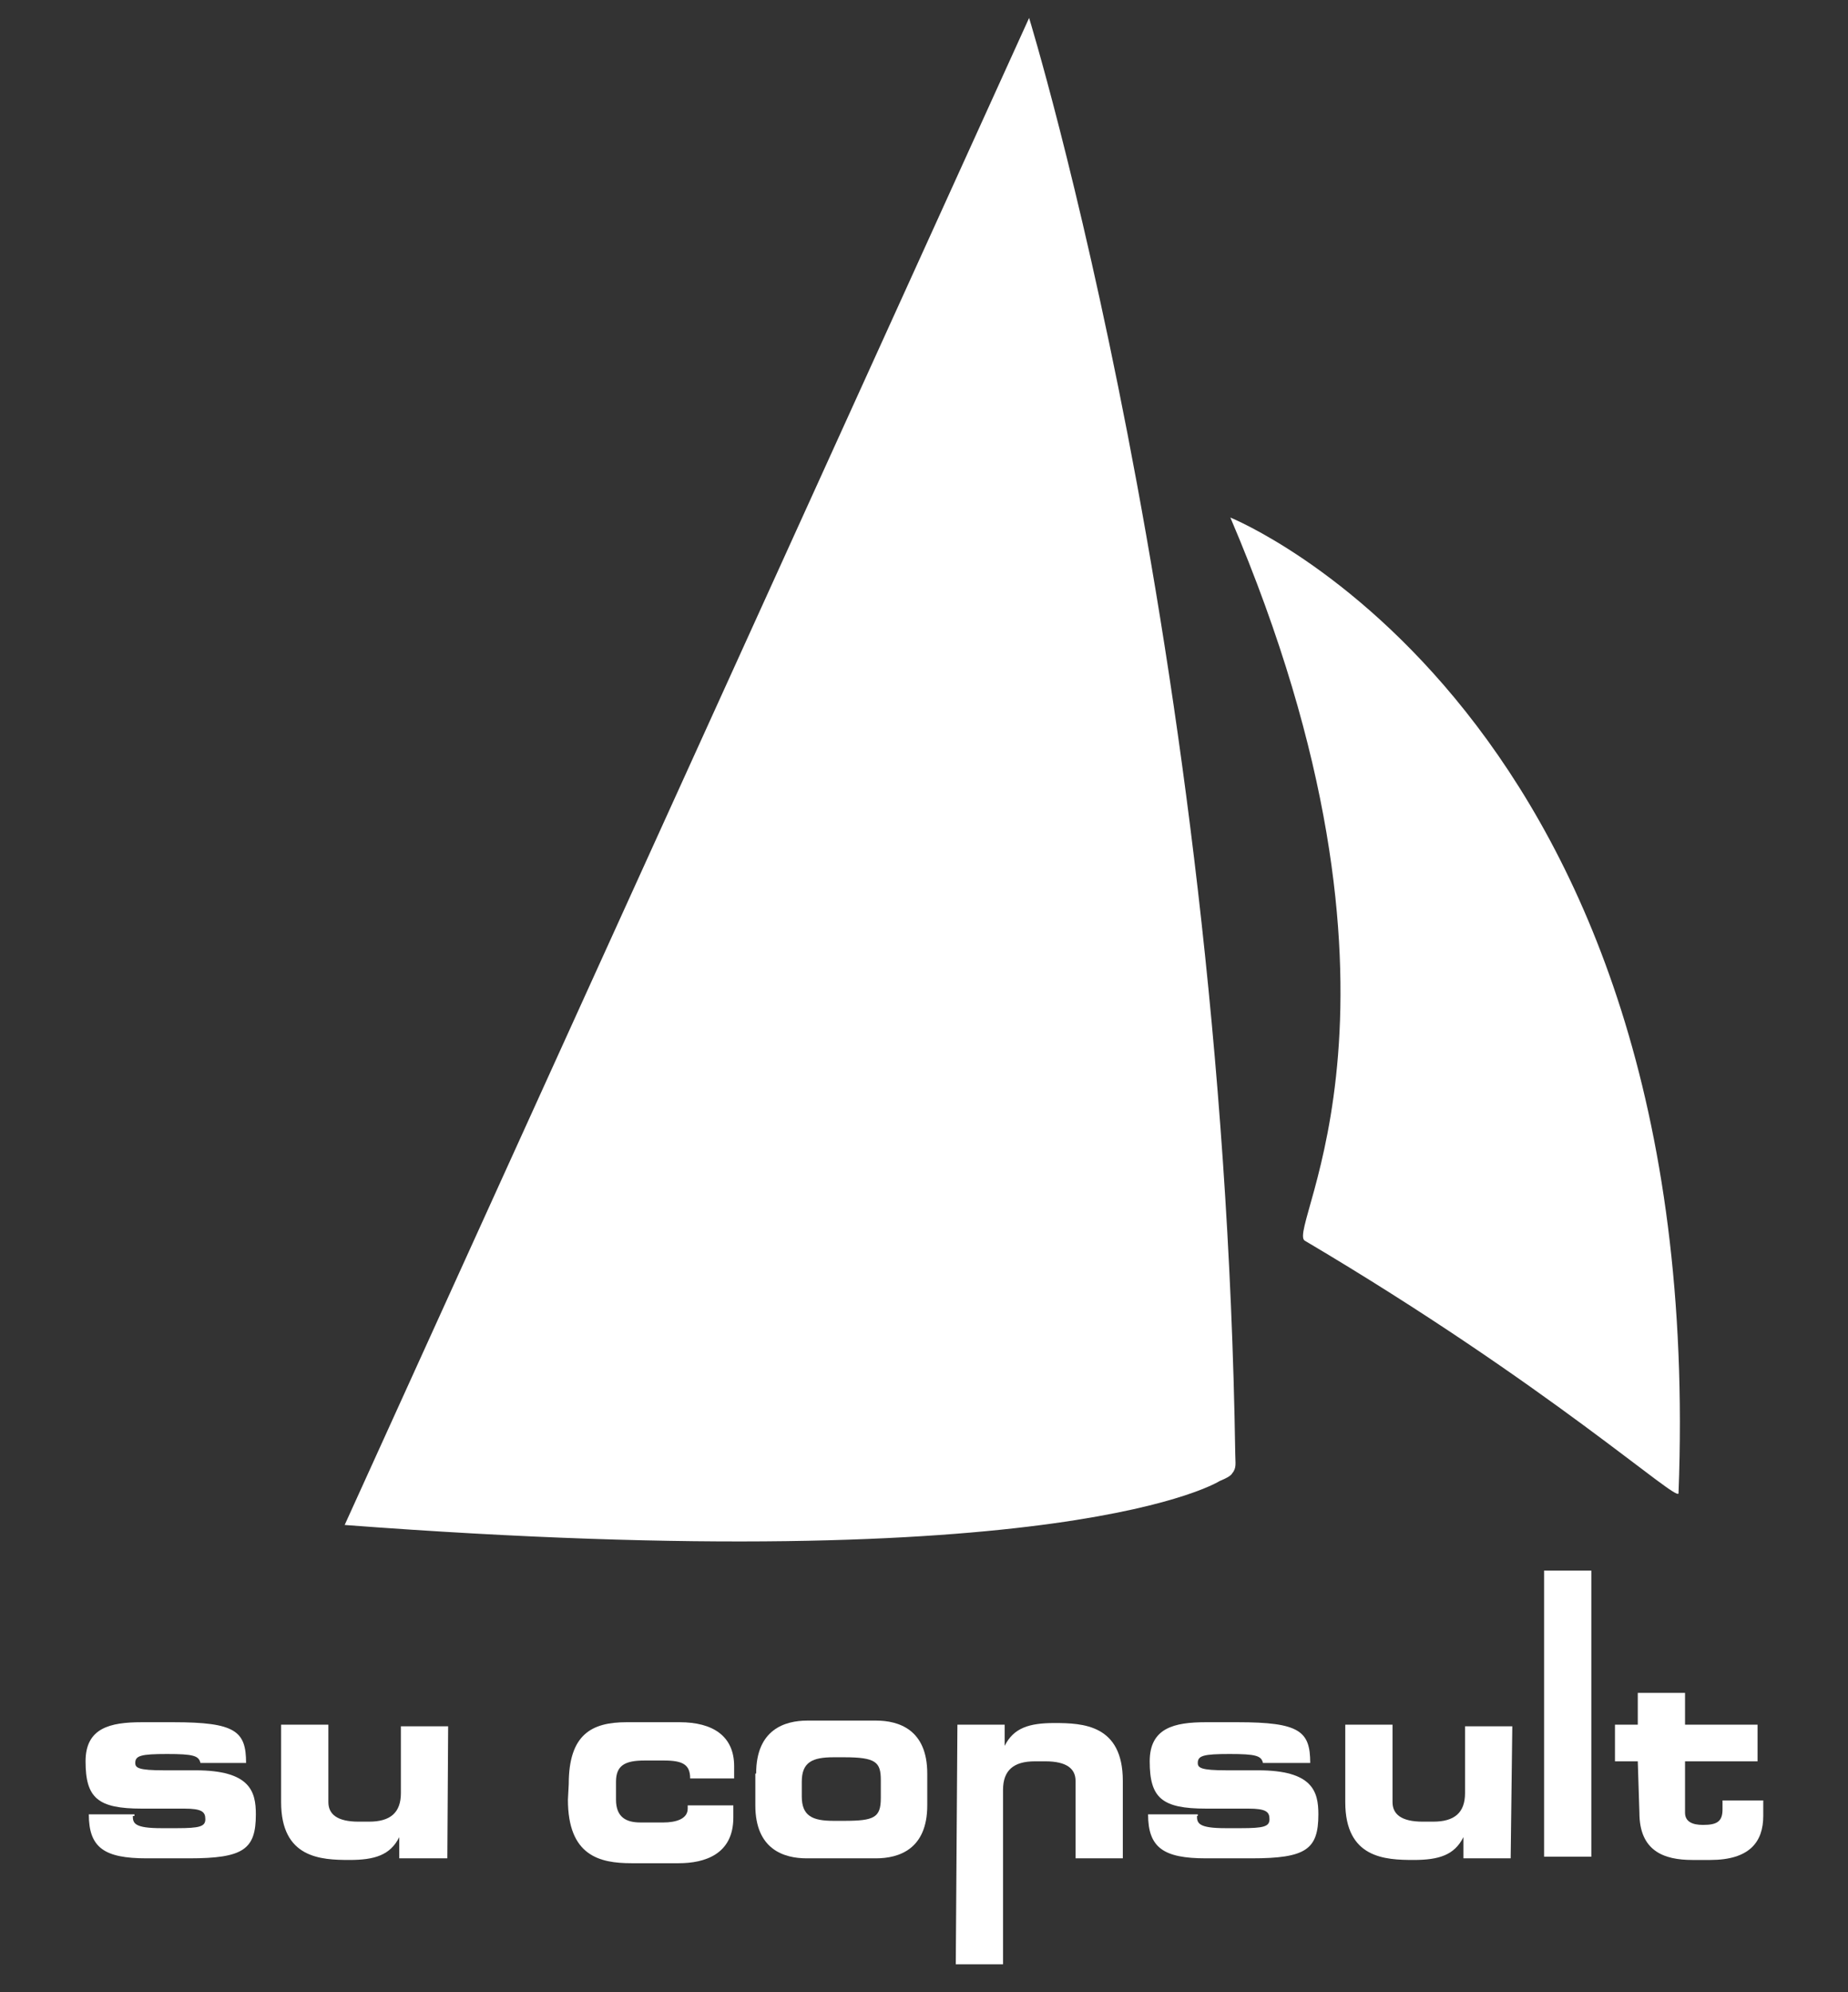 <?xml version="1.0" encoding="utf-8"?>
<!-- Generator: Adobe Illustrator 23.0.6, SVG Export Plug-In . SVG Version: 6.00 Build 0)  -->
<svg version="1.1" id="Ebene_1" xmlns="http://www.w3.org/2000/svg" xmlns:xlink="http://www.w3.org/1999/xlink" x="0px" y="0px"
	 viewBox="0 0 226.8 244.4" style="enable-background:new 0 0 226.8 244.4;" xml:space="preserve">
<rect x="0" y="0" width="226.8" height="244.4" fill="#333333" stroke="none"/>
<style type="text/css">
	.st0{fill:#FFFFFF;}
</style>
<path class="st0" d="M42.3,187.1l84-184.9c0,0,23.8,77.5,25.3,176.2c0,1.1,0.2,1.7-0.4,2.4c-0.2,0.4-1.5,0.9-1.5,0.9
	S130.9,193.8,42.3,187.1z"/>
<path class="st0" d="M151,63.5c0,0,58.7,23.6,55,119.7c0,1.3-15.8-13.2-45.9-31C157.9,150.5,176.3,122.8,151,63.5z"/>
<path class="st0" d="M16.3,222.8c0,0.9,0.2,1.5,3.5,1.5h1.9c2.8,0,3.5-0.2,3.5-1.1c0-0.9-0.4-1.3-2.6-1.3h-5.2
	c-5.4,0-6.9-1.3-6.9-5.8c0-4.1,3-4.8,6.9-4.8h3.9c7.6,0,8.9,1.1,8.9,5h-5.6c-0.2-0.9-0.9-1.1-4.1-1.1s-3.9,0.2-3.9,1.1
	c0,0.6,0.4,0.9,3.5,0.9h3.9c6.7,0,7.4,2.6,7.4,5.4c0,4.3-1.5,5.4-8.2,5.4h-5.2c-5.2,0-7.1-1.3-7.1-5.4h5.6V222.8z"/>
<path class="st0" d="M54.9,228H49v-2.6l0,0c-1.1,2.2-3,2.8-6.1,2.8c-3.5,0-8.4-0.2-8.4-7.1v-9.5h5.8v9.5c0,1.5,1.1,2.4,3.7,2.4h1.3
	c2.6,0,3.9-1.1,3.9-3.5v-8.2h5.8L54.9,228L54.9,228z"/>
<path class="st0" d="M69.8,218.9c0-6.1,2.8-7.6,7.1-7.6h6.5c4.1,0,6.7,1.7,6.7,5.4v1.5h-5.4c0-1.7-0.9-2.2-3.2-2.2h-2.4
	c-2.4,0-3.5,0.6-3.5,2.6v2.2c0,2.2,1.3,2.8,3,2.8h2.8c1.5,0,3-0.4,3-1.7v-0.4H90v1.5c0,4.5-3.5,5.6-6.7,5.6h-5.8
	c-3.9,0-7.8-0.9-7.8-7.8L69.8,218.9L69.8,218.9z"/>
<path class="st0" d="M92.8,217.6c0-5.4,3.5-6.5,6.3-6.5h8.4c2.8,0,6.3,1.1,6.3,6.5v3.9c0,5.4-3.5,6.5-6.3,6.5H99
	c-2.8,0-6.3-1.1-6.3-6.5V217.6z M98.4,220.4c0,2.4,1.3,3,3.9,3h1.3c3.7,0,4.5-0.4,4.5-2.8v-2.2c0-2.2-0.6-2.8-4.5-2.8h-1.3
	c-2.6,0-3.9,0.6-3.9,3V220.4z"/>
<path class="st0" d="M117.5,211.6h5.8v2.6l0,0c1.1-2.2,3-2.8,6.1-2.8c3.5,0,8.4,0.2,8.4,7.1v9.5H132v-9.5c0-1.5-1.1-2.4-3.7-2.4H127
	c-2.6,0-3.9,1.1-3.9,3.5V241h-5.8L117.5,211.6L117.5,211.6z"/>
<path class="st0" d="M146.9,222.8c0,0.9,0.2,1.5,3.5,1.5h1.9c2.8,0,3.5-0.2,3.5-1.1c0-0.9-0.4-1.3-2.6-1.3H148
	c-5.4,0-6.9-1.3-6.9-5.8c0-4.1,3-4.8,6.9-4.8h3.9c7.6,0,8.9,1.1,8.9,5h-5.8c-0.2-0.9-0.9-1.1-4.1-1.1c-3.2,0-3.9,0.2-3.9,1.1
	c0,0.6,0.4,0.9,3.5,0.9h3.9c6.7,0,7.4,2.6,7.4,5.4c0,4.3-1.5,5.4-8.2,5.4H148c-5.2,0-7.1-1.3-7.1-5.4h6.1V222.8z"/>
<path class="st0" d="M185.4,228h-5.8v-2.6l0,0c-1.1,2.2-3,2.8-6.1,2.8c-3.5,0-8.4-0.2-8.4-7.1v-9.5h5.8v9.5c0,1.5,1.1,2.4,3.7,2.4
	h1.3c2.6,0,3.9-1.1,3.9-3.5v-8.2h5.8L185.4,228L185.4,228z"/>
<path class="st0" d="M189.5,192.7h5.8v35.1h-5.8V192.7z"/>
<path class="st0" d="M201,216.1h-2.8v-4.5h2.8v-3.9h5.8v3.9h8.9v4.5h-8.9v6.3c0,1.1,0.9,1.5,2.2,1.5c1.7,0,2.4-0.4,2.4-1.9v-1.1h5
	v1.9c0,3.2-1.7,5.4-6.5,5.4h-2.2c-3.5,0-6.5-1.1-6.5-5.8L201,216.1L201,216.1z"/>
</svg>
